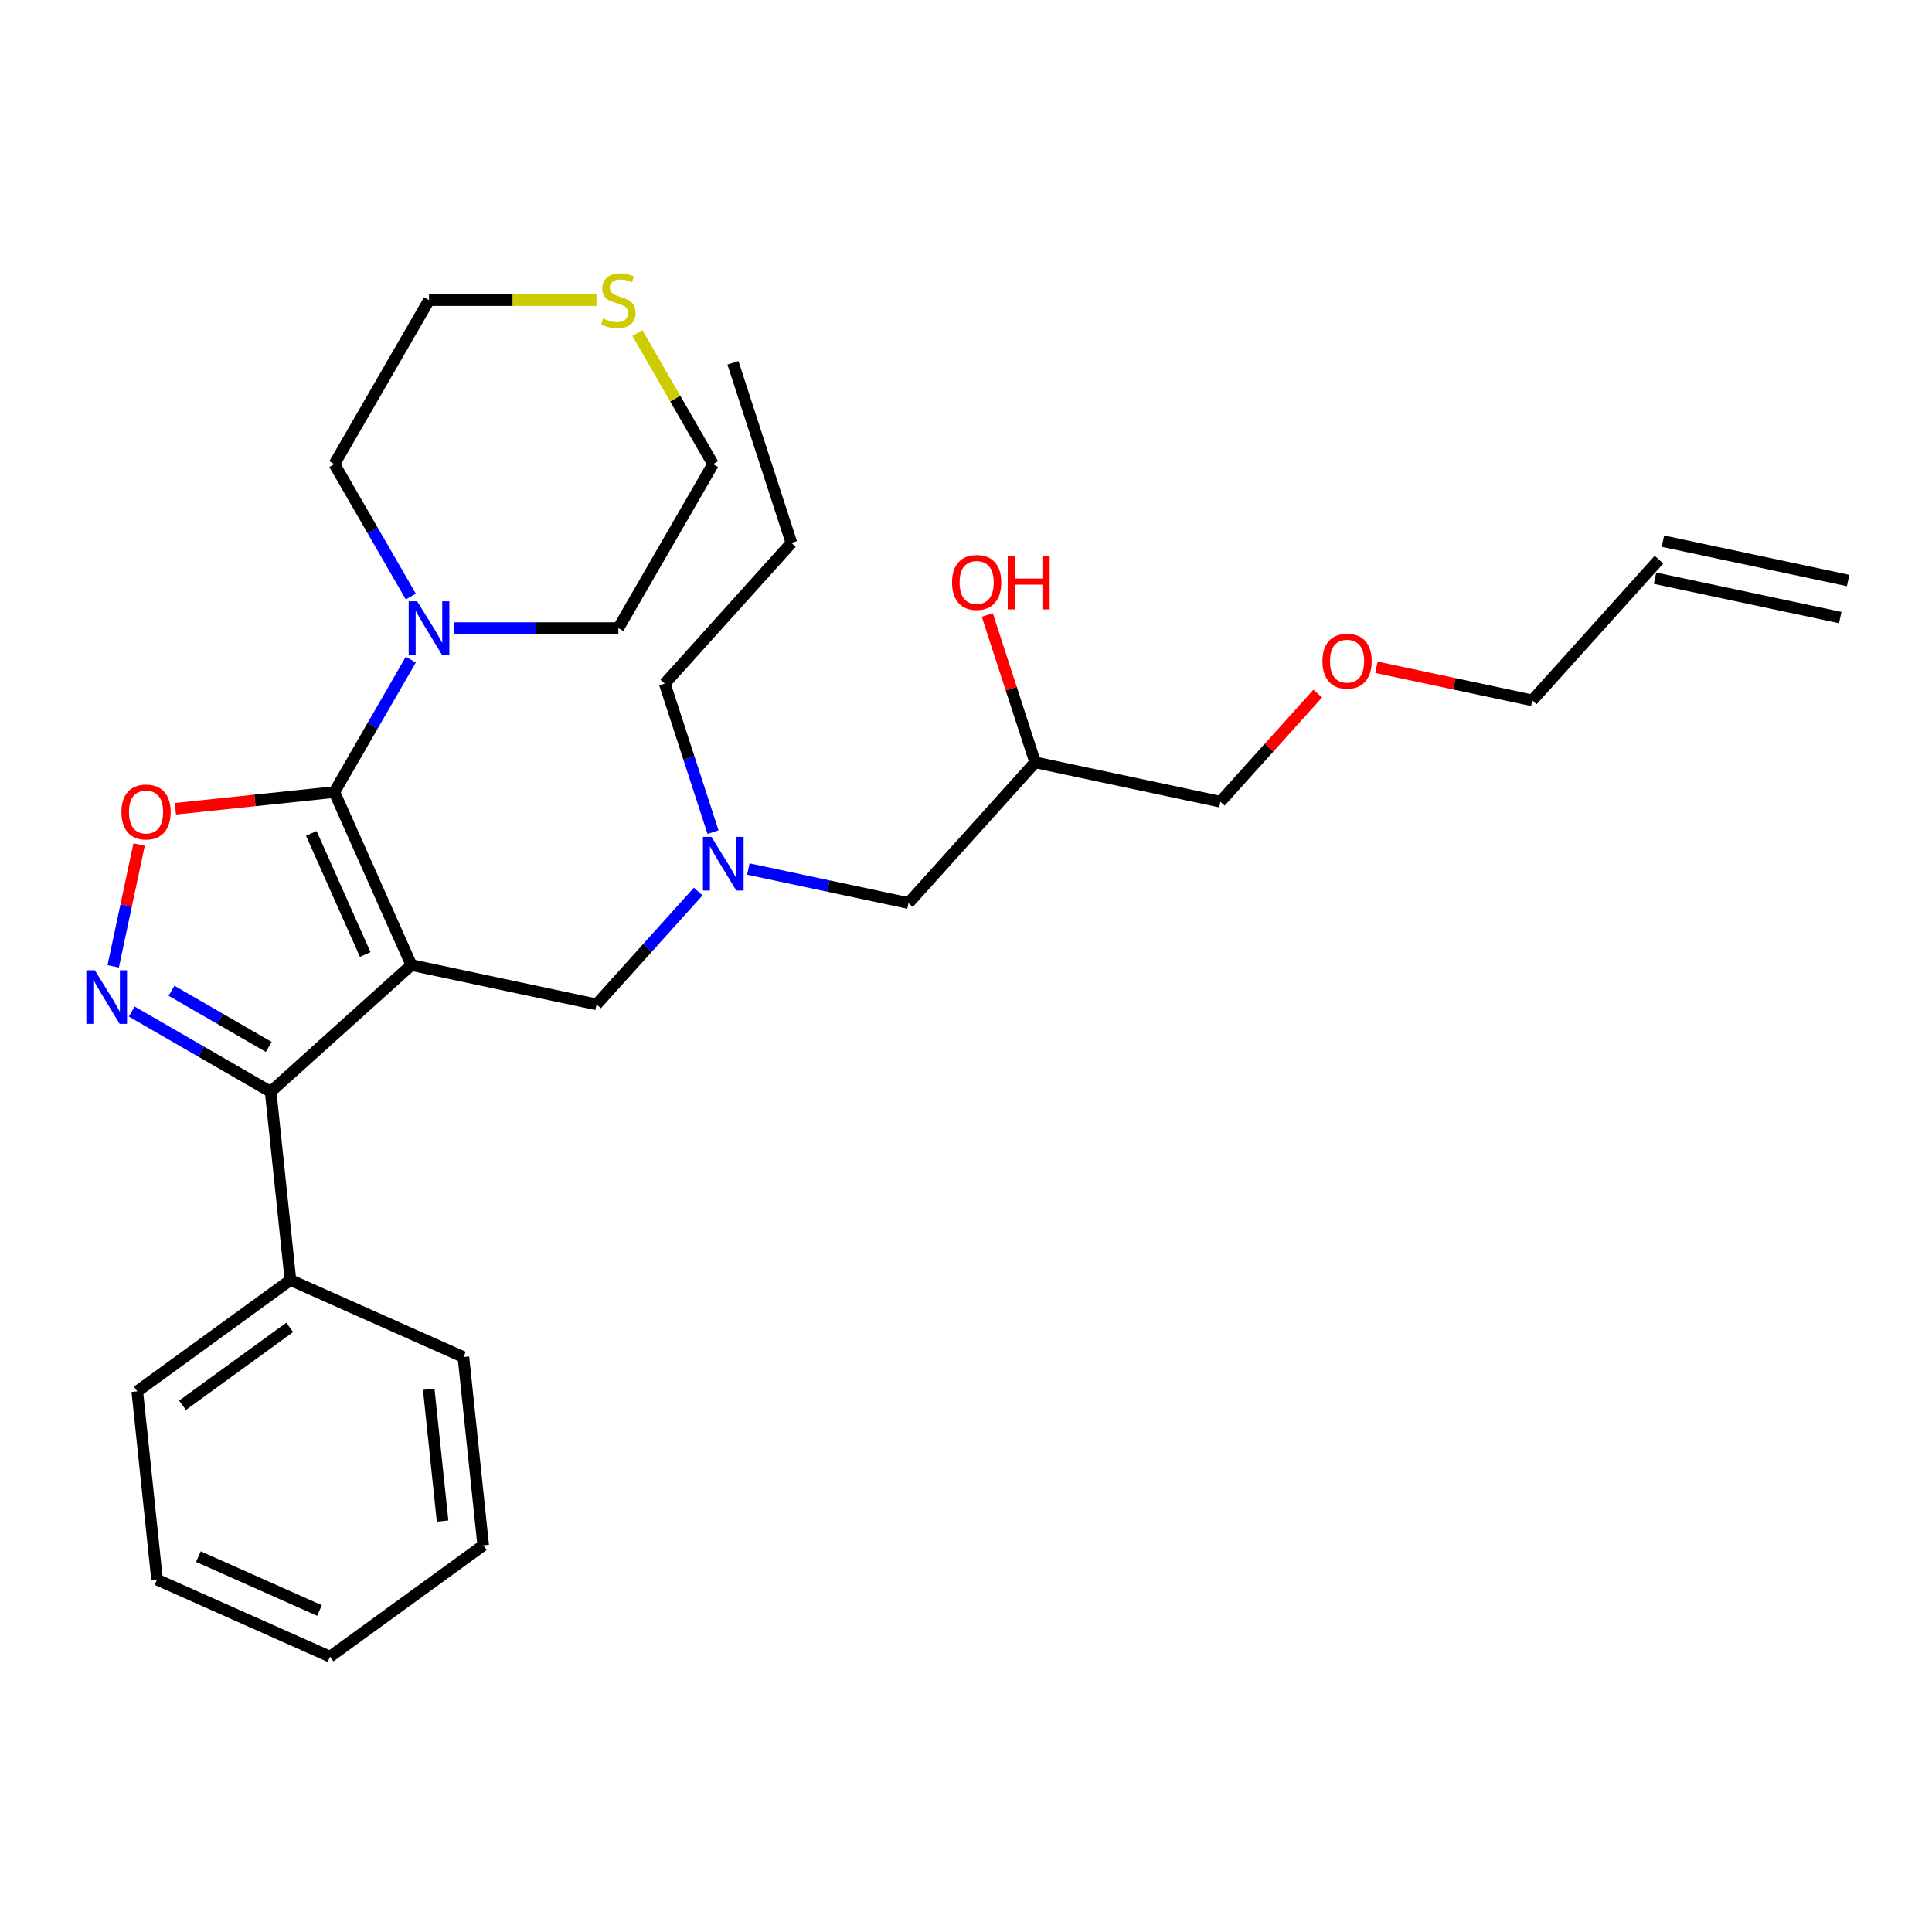 <?xml version='1.0' encoding='iso-8859-1'?>
<svg version='1.1' baseProfile='full'
              xmlns='http://www.w3.org/2000/svg'
                      xmlns:rdkit='http://www.rdkit.org/xml'
                      xmlns:xlink='http://www.w3.org/1999/xlink'
                  xml:space='preserve'
width='1000px' height='1000px' viewBox='0 0 1000 1000'>
<!-- END OF HEADER -->
<rect style='opacity:1.0;fill:#FFFFFF;stroke:none' width='1000' height='1000' x='0' y='0'> </rect>
<path class='bond-0' d='M 369.057,430.722 L 356.568,392.282' style='fill:none;fill-rule:evenodd;stroke:#0000FF;stroke-width:6px;stroke-linecap:butt;stroke-linejoin:miter;stroke-opacity:1' />
<path class='bond-0' d='M 356.568,392.282 L 344.078,353.842' style='fill:none;fill-rule:evenodd;stroke:#000000;stroke-width:6px;stroke-linecap:butt;stroke-linejoin:miter;stroke-opacity:1' />
<path class='bond-1' d='M 387.338,449.808 L 428.782,458.617' style='fill:none;fill-rule:evenodd;stroke:#0000FF;stroke-width:6px;stroke-linecap:butt;stroke-linejoin:miter;stroke-opacity:1' />
<path class='bond-1' d='M 428.782,458.617 L 470.225,467.426' style='fill:none;fill-rule:evenodd;stroke:#000000;stroke-width:6px;stroke-linecap:butt;stroke-linejoin:miter;stroke-opacity:1' />
<path class='bond-2' d='M 361.387,461.46 L 335.086,490.671' style='fill:none;fill-rule:evenodd;stroke:#0000FF;stroke-width:6px;stroke-linecap:butt;stroke-linejoin:miter;stroke-opacity:1' />
<path class='bond-2' d='M 335.086,490.671 L 308.785,519.881' style='fill:none;fill-rule:evenodd;stroke:#000000;stroke-width:6px;stroke-linecap:butt;stroke-linejoin:miter;stroke-opacity:1' />
<path class='bond-3' d='M 470.225,467.426 L 535.803,394.594' style='fill:none;fill-rule:evenodd;stroke:#000000;stroke-width:6px;stroke-linecap:butt;stroke-linejoin:miter;stroke-opacity:1' />
<path class='bond-4' d='M 535.803,394.594 L 523.408,356.448' style='fill:none;fill-rule:evenodd;stroke:#000000;stroke-width:6px;stroke-linecap:butt;stroke-linejoin:miter;stroke-opacity:1' />
<path class='bond-4' d='M 523.408,356.448 L 511.014,318.302' style='fill:none;fill-rule:evenodd;stroke:#FF0000;stroke-width:6px;stroke-linecap:butt;stroke-linejoin:miter;stroke-opacity:1' />
<path class='bond-5' d='M 535.803,394.594 L 631.665,414.971' style='fill:none;fill-rule:evenodd;stroke:#000000;stroke-width:6px;stroke-linecap:butt;stroke-linejoin:miter;stroke-opacity:1' />
<path class='bond-6' d='M 631.665,414.971 L 656.859,386.99' style='fill:none;fill-rule:evenodd;stroke:#000000;stroke-width:6px;stroke-linecap:butt;stroke-linejoin:miter;stroke-opacity:1' />
<path class='bond-6' d='M 656.859,386.99 L 682.052,359.01' style='fill:none;fill-rule:evenodd;stroke:#FF0000;stroke-width:6px;stroke-linecap:butt;stroke-linejoin:miter;stroke-opacity:1' />
<path class='bond-7' d='M 712.433,345.368 L 752.769,353.942' style='fill:none;fill-rule:evenodd;stroke:#FF0000;stroke-width:6px;stroke-linecap:butt;stroke-linejoin:miter;stroke-opacity:1' />
<path class='bond-7' d='M 752.769,353.942 L 793.105,362.515' style='fill:none;fill-rule:evenodd;stroke:#000000;stroke-width:6px;stroke-linecap:butt;stroke-linejoin:miter;stroke-opacity:1' />
<path class='bond-8' d='M 793.105,362.515 L 858.683,289.684' style='fill:none;fill-rule:evenodd;stroke:#000000;stroke-width:6px;stroke-linecap:butt;stroke-linejoin:miter;stroke-opacity:1' />
<path class='bond-9' d='M 212.922,499.504 L 173.061,409.973' style='fill:none;fill-rule:evenodd;stroke:#000000;stroke-width:6px;stroke-linecap:butt;stroke-linejoin:miter;stroke-opacity:1' />
<path class='bond-9' d='M 189.037,494.047 L 161.134,431.375' style='fill:none;fill-rule:evenodd;stroke:#000000;stroke-width:6px;stroke-linecap:butt;stroke-linejoin:miter;stroke-opacity:1' />
<path class='bond-10' d='M 212.922,499.504 L 140.091,565.082' style='fill:none;fill-rule:evenodd;stroke:#000000;stroke-width:6px;stroke-linecap:butt;stroke-linejoin:miter;stroke-opacity:1' />
<path class='bond-11' d='M 212.922,499.504 L 308.785,519.881' style='fill:none;fill-rule:evenodd;stroke:#000000;stroke-width:6px;stroke-linecap:butt;stroke-linejoin:miter;stroke-opacity:1' />
<path class='bond-12' d='M 173.061,409.973 L 131.922,414.297' style='fill:none;fill-rule:evenodd;stroke:#000000;stroke-width:6px;stroke-linecap:butt;stroke-linejoin:miter;stroke-opacity:1' />
<path class='bond-12' d='M 131.922,414.297 L 90.784,418.621' style='fill:none;fill-rule:evenodd;stroke:#FF0000;stroke-width:6px;stroke-linecap:butt;stroke-linejoin:miter;stroke-opacity:1' />
<path class='bond-13' d='M 173.061,409.973 L 192.848,375.7' style='fill:none;fill-rule:evenodd;stroke:#000000;stroke-width:6px;stroke-linecap:butt;stroke-linejoin:miter;stroke-opacity:1' />
<path class='bond-13' d='M 192.848,375.7 L 212.636,341.427' style='fill:none;fill-rule:evenodd;stroke:#0000FF;stroke-width:6px;stroke-linecap:butt;stroke-linejoin:miter;stroke-opacity:1' />
<path class='bond-14' d='M 71.998,437.133 L 65.297,468.659' style='fill:none;fill-rule:evenodd;stroke:#FF0000;stroke-width:6px;stroke-linecap:butt;stroke-linejoin:miter;stroke-opacity:1' />
<path class='bond-14' d='M 65.297,468.659 L 58.596,500.185' style='fill:none;fill-rule:evenodd;stroke:#0000FF;stroke-width:6px;stroke-linecap:butt;stroke-linejoin:miter;stroke-opacity:1' />
<path class='bond-15' d='M 68.193,523.572 L 104.142,544.327' style='fill:none;fill-rule:evenodd;stroke:#0000FF;stroke-width:6px;stroke-linecap:butt;stroke-linejoin:miter;stroke-opacity:1' />
<path class='bond-15' d='M 104.142,544.327 L 140.091,565.082' style='fill:none;fill-rule:evenodd;stroke:#000000;stroke-width:6px;stroke-linecap:butt;stroke-linejoin:miter;stroke-opacity:1' />
<path class='bond-15' d='M 88.778,512.823 L 113.942,527.352' style='fill:none;fill-rule:evenodd;stroke:#0000FF;stroke-width:6px;stroke-linecap:butt;stroke-linejoin:miter;stroke-opacity:1' />
<path class='bond-15' d='M 113.942,527.352 L 139.107,541.881' style='fill:none;fill-rule:evenodd;stroke:#000000;stroke-width:6px;stroke-linecap:butt;stroke-linejoin:miter;stroke-opacity:1' />
<path class='bond-16' d='M 140.091,565.082 L 150.335,662.549' style='fill:none;fill-rule:evenodd;stroke:#000000;stroke-width:6px;stroke-linecap:butt;stroke-linejoin:miter;stroke-opacity:1' />
<path class='bond-17' d='M 344.078,353.842 L 409.655,281.011' style='fill:none;fill-rule:evenodd;stroke:#000000;stroke-width:6px;stroke-linecap:butt;stroke-linejoin:miter;stroke-opacity:1' />
<path class='bond-18' d='M 409.655,281.011 L 379.37,187.803' style='fill:none;fill-rule:evenodd;stroke:#000000;stroke-width:6px;stroke-linecap:butt;stroke-linejoin:miter;stroke-opacity:1' />
<path class='bond-19' d='M 369.069,240.225 L 320.067,325.099' style='fill:none;fill-rule:evenodd;stroke:#000000;stroke-width:6px;stroke-linecap:butt;stroke-linejoin:miter;stroke-opacity:1' />
<path class='bond-20' d='M 369.069,240.225 L 349.485,206.305' style='fill:none;fill-rule:evenodd;stroke:#000000;stroke-width:6px;stroke-linecap:butt;stroke-linejoin:miter;stroke-opacity:1' />
<path class='bond-20' d='M 349.485,206.305 L 329.901,172.384' style='fill:none;fill-rule:evenodd;stroke:#CCCC00;stroke-width:6px;stroke-linecap:butt;stroke-linejoin:miter;stroke-opacity:1' />
<path class='bond-21' d='M 235.038,325.099 L 277.553,325.099' style='fill:none;fill-rule:evenodd;stroke:#0000FF;stroke-width:6px;stroke-linecap:butt;stroke-linejoin:miter;stroke-opacity:1' />
<path class='bond-21' d='M 277.553,325.099 L 320.067,325.099' style='fill:none;fill-rule:evenodd;stroke:#000000;stroke-width:6px;stroke-linecap:butt;stroke-linejoin:miter;stroke-opacity:1' />
<path class='bond-22' d='M 212.636,308.772 L 192.848,274.498' style='fill:none;fill-rule:evenodd;stroke:#0000FF;stroke-width:6px;stroke-linecap:butt;stroke-linejoin:miter;stroke-opacity:1' />
<path class='bond-22' d='M 192.848,274.498 L 173.061,240.225' style='fill:none;fill-rule:evenodd;stroke:#000000;stroke-width:6px;stroke-linecap:butt;stroke-linejoin:miter;stroke-opacity:1' />
<path class='bond-23' d='M 150.335,662.549 L 71.048,720.155' style='fill:none;fill-rule:evenodd;stroke:#000000;stroke-width:6px;stroke-linecap:butt;stroke-linejoin:miter;stroke-opacity:1' />
<path class='bond-23' d='M 149.963,687.048 L 94.463,727.371' style='fill:none;fill-rule:evenodd;stroke:#000000;stroke-width:6px;stroke-linecap:butt;stroke-linejoin:miter;stroke-opacity:1' />
<path class='bond-24' d='M 150.335,662.549 L 239.867,702.411' style='fill:none;fill-rule:evenodd;stroke:#000000;stroke-width:6px;stroke-linecap:butt;stroke-linejoin:miter;stroke-opacity:1' />
<path class='bond-25' d='M 71.048,720.155 L 81.293,817.622' style='fill:none;fill-rule:evenodd;stroke:#000000;stroke-width:6px;stroke-linecap:butt;stroke-linejoin:miter;stroke-opacity:1' />
<path class='bond-26' d='M 81.293,817.622 L 170.824,857.484' style='fill:none;fill-rule:evenodd;stroke:#000000;stroke-width:6px;stroke-linecap:butt;stroke-linejoin:miter;stroke-opacity:1' />
<path class='bond-26' d='M 102.695,805.695 L 165.367,833.598' style='fill:none;fill-rule:evenodd;stroke:#000000;stroke-width:6px;stroke-linecap:butt;stroke-linejoin:miter;stroke-opacity:1' />
<path class='bond-27' d='M 170.824,857.484 L 250.111,799.879' style='fill:none;fill-rule:evenodd;stroke:#000000;stroke-width:6px;stroke-linecap:butt;stroke-linejoin:miter;stroke-opacity:1' />
<path class='bond-28' d='M 250.111,799.879 L 239.867,702.411' style='fill:none;fill-rule:evenodd;stroke:#000000;stroke-width:6px;stroke-linecap:butt;stroke-linejoin:miter;stroke-opacity:1' />
<path class='bond-28' d='M 229.081,787.307 L 221.91,719.08' style='fill:none;fill-rule:evenodd;stroke:#000000;stroke-width:6px;stroke-linecap:butt;stroke-linejoin:miter;stroke-opacity:1' />
<path class='bond-29' d='M 173.061,240.225 L 222.063,155.351' style='fill:none;fill-rule:evenodd;stroke:#000000;stroke-width:6px;stroke-linecap:butt;stroke-linejoin:miter;stroke-opacity:1' />
<path class='bond-30' d='M 222.063,155.351 L 265.39,155.351' style='fill:none;fill-rule:evenodd;stroke:#000000;stroke-width:6px;stroke-linecap:butt;stroke-linejoin:miter;stroke-opacity:1' />
<path class='bond-30' d='M 265.39,155.351 L 308.718,155.351' style='fill:none;fill-rule:evenodd;stroke:#CCCC00;stroke-width:6px;stroke-linecap:butt;stroke-linejoin:miter;stroke-opacity:1' />
<path class='bond-31' d='M 856.645,299.27 L 952.508,319.647' style='fill:none;fill-rule:evenodd;stroke:#000000;stroke-width:6px;stroke-linecap:butt;stroke-linejoin:miter;stroke-opacity:1' />
<path class='bond-31' d='M 860.721,280.098 L 956.583,300.474' style='fill:none;fill-rule:evenodd;stroke:#000000;stroke-width:6px;stroke-linecap:butt;stroke-linejoin:miter;stroke-opacity:1' />
<path  class='atom-0' d='M 368.228 433.172
L 377.322 447.873
Q 378.224 449.323, 379.674 451.95
Q 381.125 454.576, 381.203 454.733
L 381.203 433.172
L 384.888 433.172
L 384.888 460.927
L 381.086 460.927
L 371.324 444.854
Q 370.188 442.972, 368.972 440.816
Q 367.796 438.66, 367.443 437.994
L 367.443 460.927
L 363.837 460.927
L 363.837 433.172
L 368.228 433.172
' fill='#0000FF'/>
<path  class='atom-4' d='M 492.777 301.465
Q 492.777 294.801, 496.07 291.077
Q 499.363 287.353, 505.518 287.353
Q 511.672 287.353, 514.965 291.077
Q 518.258 294.801, 518.258 301.465
Q 518.258 308.208, 514.926 312.05
Q 511.594 315.852, 505.518 315.852
Q 499.402 315.852, 496.07 312.05
Q 492.777 308.247, 492.777 301.465
M 505.518 312.716
Q 509.752 312.716, 512.025 309.894
Q 514.338 307.032, 514.338 301.465
Q 514.338 296.016, 512.025 293.272
Q 509.752 290.489, 505.518 290.489
Q 501.284 290.489, 498.971 293.233
Q 496.697 295.977, 496.697 301.465
Q 496.697 307.071, 498.971 309.894
Q 501.284 312.716, 505.518 312.716
' fill='#FF0000'/>
<path  class='atom-4' d='M 521.59 287.666
L 525.354 287.666
L 525.354 299.466
L 539.545 299.466
L 539.545 287.666
L 543.308 287.666
L 543.308 315.421
L 539.545 315.421
L 539.545 302.602
L 525.354 302.602
L 525.354 315.421
L 521.59 315.421
L 521.59 287.666
' fill='#FF0000'/>
<path  class='atom-5' d='M 684.502 342.218
Q 684.502 335.553, 687.795 331.829
Q 691.088 328.105, 697.243 328.105
Q 703.397 328.105, 706.69 331.829
Q 709.983 335.553, 709.983 342.218
Q 709.983 348.96, 706.651 352.802
Q 703.319 356.605, 697.243 356.605
Q 691.127 356.605, 687.795 352.802
Q 684.502 349, 684.502 342.218
M 697.243 353.469
Q 701.477 353.469, 703.75 350.646
Q 706.063 347.784, 706.063 342.218
Q 706.063 336.769, 703.75 334.025
Q 701.477 331.241, 697.243 331.241
Q 693.009 331.241, 690.696 333.985
Q 688.422 336.729, 688.422 342.218
Q 688.422 347.824, 690.696 350.646
Q 693.009 353.469, 697.243 353.469
' fill='#FF0000'/>
<path  class='atom-9' d='M 62.853 420.296
Q 62.853 413.632, 66.146 409.907
Q 69.439 406.183, 75.593 406.183
Q 81.748 406.183, 85.041 409.907
Q 88.334 413.632, 88.334 420.296
Q 88.334 427.039, 85.002 430.88
Q 81.669 434.683, 75.593 434.683
Q 69.478 434.683, 66.146 430.88
Q 62.853 427.078, 62.853 420.296
M 75.593 431.547
Q 79.827 431.547, 82.101 428.724
Q 84.414 425.863, 84.414 420.296
Q 84.414 414.847, 82.101 412.103
Q 79.827 409.319, 75.593 409.319
Q 71.359 409.319, 69.047 412.064
Q 66.773 414.808, 66.773 420.296
Q 66.773 425.902, 69.047 428.724
Q 71.359 431.547, 75.593 431.547
' fill='#FF0000'/>
<path  class='atom-10' d='M 49.082 502.203
L 58.177 516.903
Q 59.078 518.354, 60.529 520.98
Q 61.979 523.607, 62.058 523.764
L 62.058 502.203
L 65.743 502.203
L 65.743 529.957
L 61.94 529.957
L 52.179 513.885
Q 51.042 512.003, 49.827 509.847
Q 48.651 507.691, 48.298 507.024
L 48.298 529.957
L 44.691 529.957
L 44.691 502.203
L 49.082 502.203
' fill='#0000FF'/>
<path  class='atom-17' d='M 215.928 311.222
L 225.022 325.922
Q 225.924 327.373, 227.374 329.999
Q 228.825 332.626, 228.903 332.783
L 228.903 311.222
L 232.588 311.222
L 232.588 338.977
L 228.786 338.977
L 219.025 322.904
Q 217.888 321.022, 216.672 318.866
Q 215.496 316.71, 215.144 316.044
L 215.144 338.977
L 211.537 338.977
L 211.537 311.222
L 215.928 311.222
' fill='#0000FF'/>
<path  class='atom-27' d='M 312.226 164.877
Q 312.54 164.995, 313.834 165.543
Q 315.127 166.092, 316.539 166.445
Q 317.989 166.759, 319.4 166.759
Q 322.027 166.759, 323.556 165.504
Q 325.085 164.211, 325.085 161.976
Q 325.085 160.447, 324.301 159.506
Q 323.556 158.566, 322.38 158.056
Q 321.204 157.546, 319.244 156.958
Q 316.774 156.213, 315.284 155.508
Q 313.834 154.802, 312.775 153.312
Q 311.756 151.823, 311.756 149.314
Q 311.756 145.825, 314.108 143.669
Q 316.499 141.513, 321.204 141.513
Q 324.418 141.513, 328.064 143.042
L 327.162 146.06
Q 323.83 144.688, 321.321 144.688
Q 318.616 144.688, 317.127 145.825
Q 315.637 146.923, 315.676 148.843
Q 315.676 150.333, 316.421 151.235
Q 317.205 152.136, 318.303 152.646
Q 319.44 153.156, 321.321 153.744
Q 323.83 154.528, 325.32 155.312
Q 326.809 156.096, 327.868 157.703
Q 328.966 159.271, 328.966 161.976
Q 328.966 165.818, 326.378 167.895
Q 323.83 169.934, 319.557 169.934
Q 317.087 169.934, 315.206 169.385
Q 313.363 168.876, 311.168 167.974
L 312.226 164.877
' fill='#CCCC00'/>
</svg>

